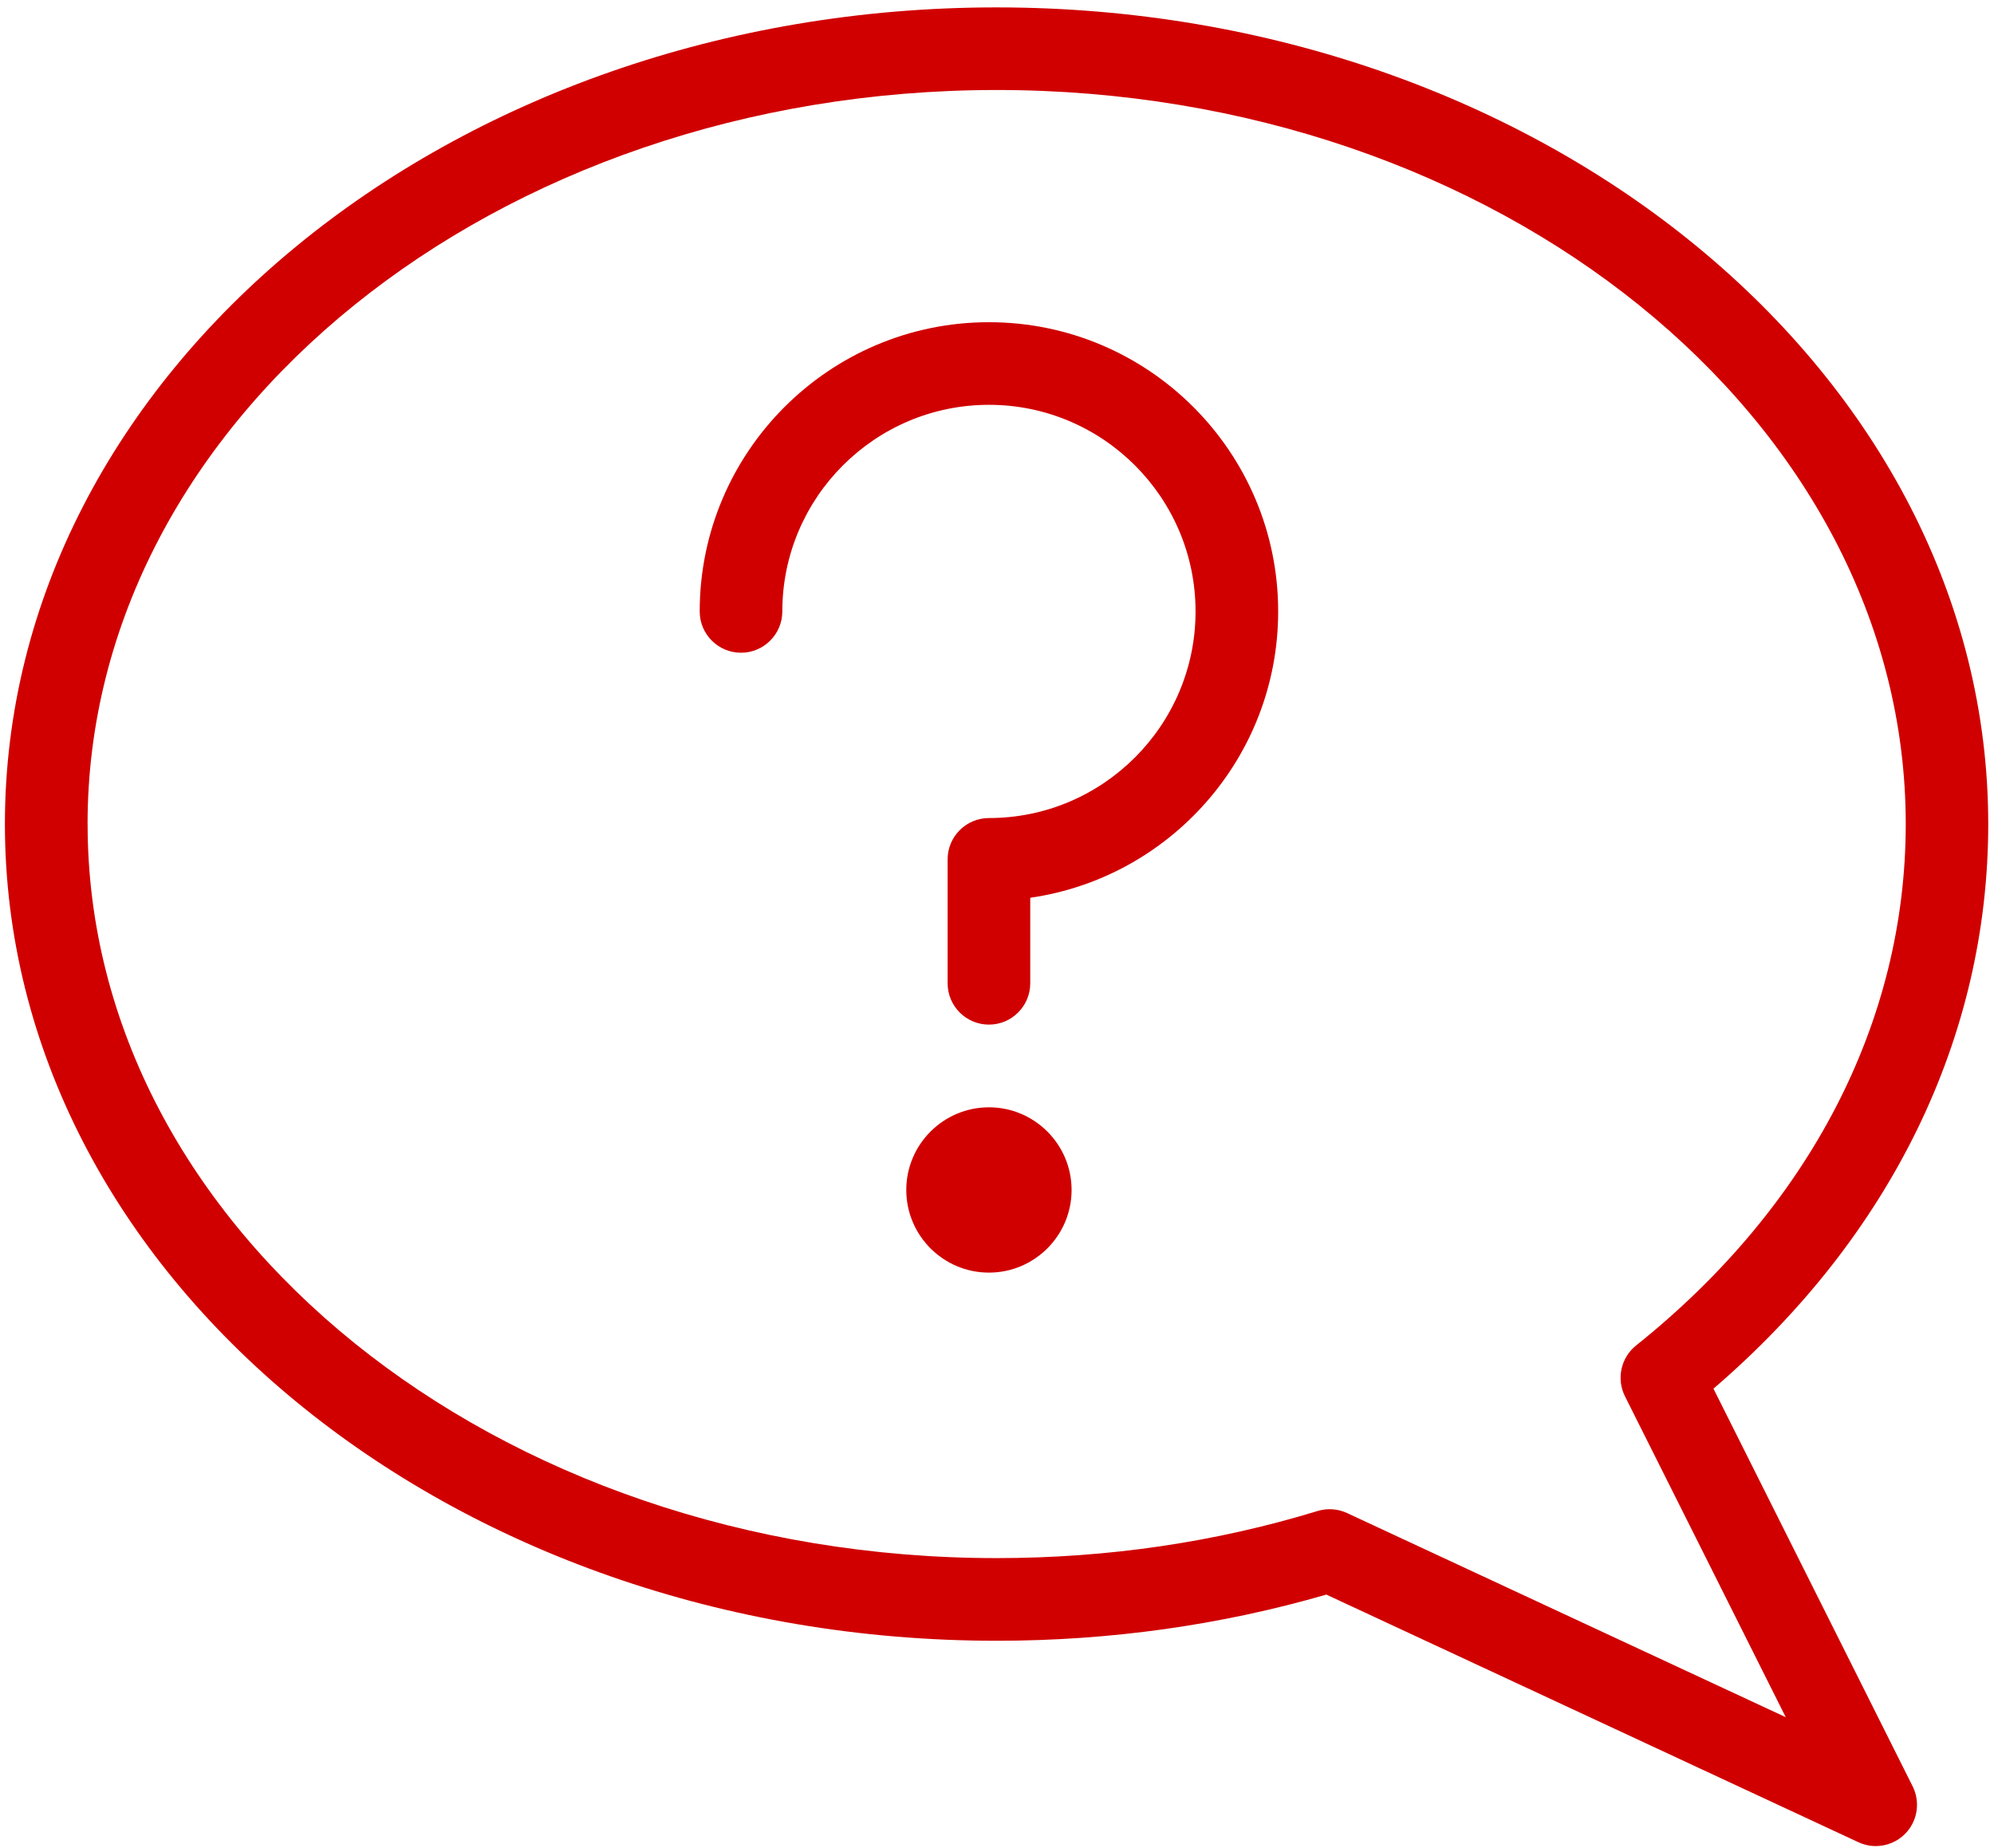 <?xml version="1.0" encoding="UTF-8"?>
<svg id="Layer_1" xmlns="http://www.w3.org/2000/svg" version="1.1" viewBox="0 0 490.93 454.93">
  <!-- Generator: Adobe Illustrator 29.2.1, SVG Export Plug-In . SVG Version: 2.1.0 Build 116)  -->
  <defs>
    <style>
      .st0 {
        fill: #d00000;
      }

      .st1 {
        fill: none;
      }
    </style>
  </defs>
  <path class="st0" d="M1.21,202.9c0,110.87,109.53,201.07,244.16,201.07,27.88,0,55.18-3.83,81.18-11.37l130.97,60.96c1.36.63,2.85.96,4.29.96,2.69,0,5.33-1.06,7.28-3.07,3.03-3.09,3.74-7.79,1.81-11.64l-49.04-97.91c43.71-37.54,67.65-86.62,67.65-138.99,0-110.87-109.53-201.09-244.16-201.09S1.21,92.02,1.21,202.9ZM21.56,202.9c0-99.68,100.41-180.74,223.82-180.74s223.82,81.06,223.82,180.74c0,48.57-23.58,94.15-66.39,128.37-3.74,2.99-4.88,8.2-2.75,12.49l39.6,79.03-108-50.26c-2.28-1.06-4.86-1.24-7.26-.51-25.19,7.71-51.78,11.6-79.01,11.6-123.4,0-223.82-81.08-223.82-180.72Z"/>
  <path class="st0" d="M243.48,272.63c-11.21,0-20.35,9.12-20.35,20.35s9.14,20.35,20.35,20.35,20.35-9.12,20.35-20.35-9.14-20.35-20.35-20.35ZM243.48,292.97h10.17-10.17ZM243.48,79.33c-39.27,0-71.21,31.94-71.21,71.21,0,5.62,4.56,10.17,10.17,10.17s10.17-4.56,10.17-10.17c0-28.06,22.83-50.87,50.87-50.87s50.87,22.81,50.87,50.87-22.83,50.87-50.87,50.87c-5.62,0-10.17,4.56-10.17,10.17v30.52c0,5.62,4.56,10.17,10.17,10.17s10.17-4.56,10.17-10.17v-21.06c34.47-4.96,61.04-34.69,61.04-70.5,0-39.27-31.94-71.21-71.21-71.21Z"/>
  <path class="st1" d="M-10.86-22.41h488.33v488.33H-10.86V-22.41Z"/>
</svg>